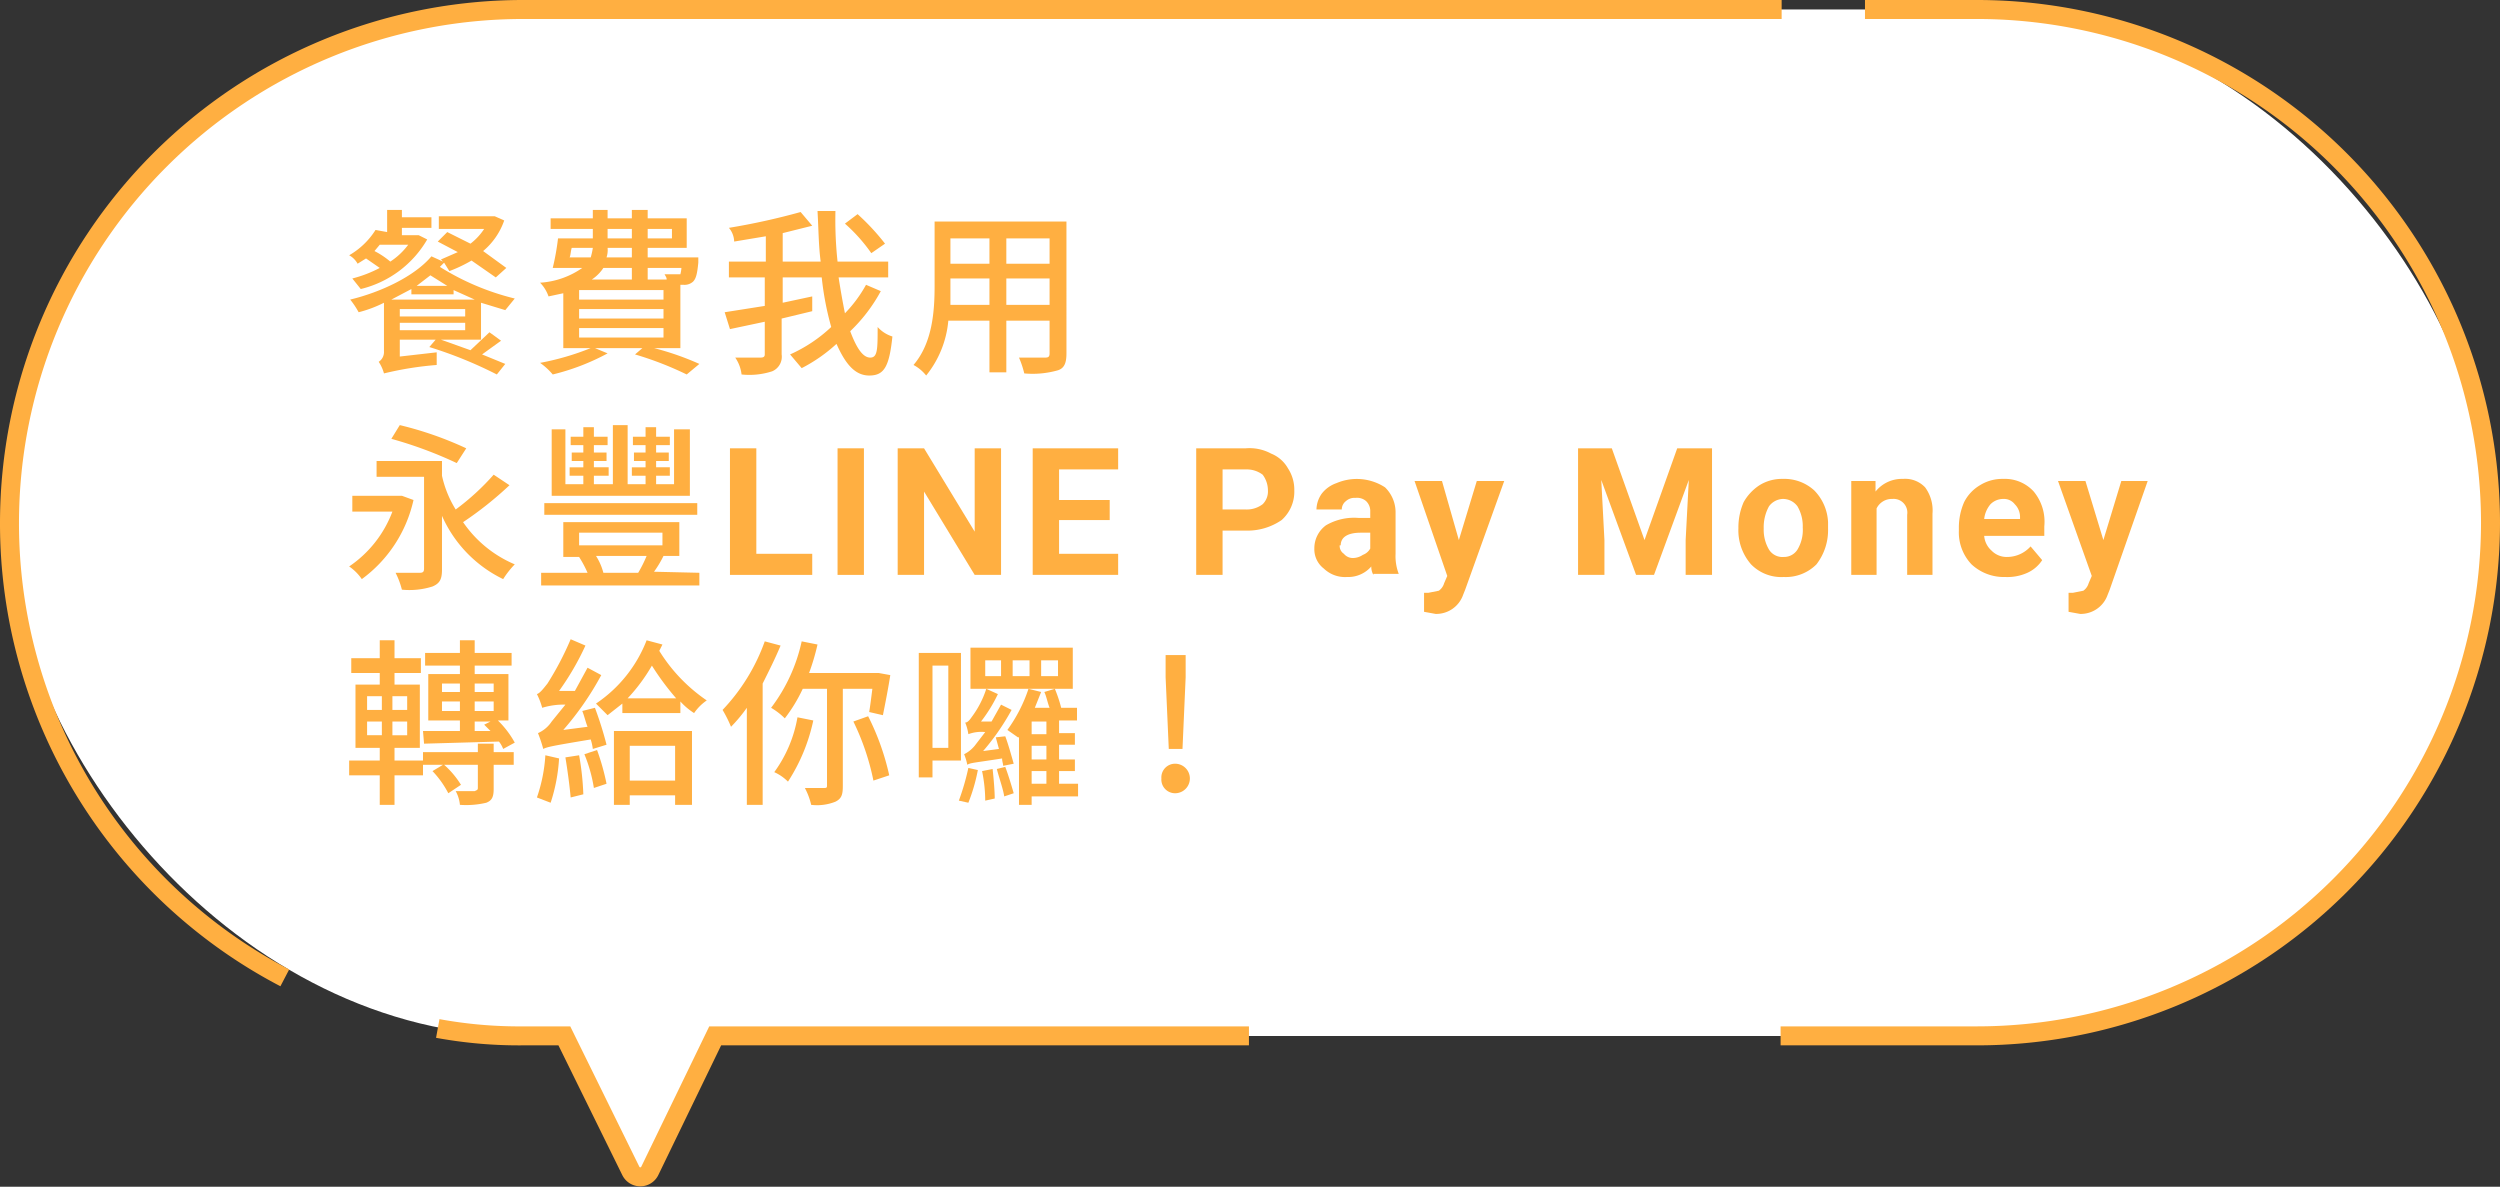 <svg xmlns="http://www.w3.org/2000/svg" viewBox="0 0 237 112.5" width="237" height="112.5"><rect x="0" y="0" width="237" height="112.5" fill="#333333" stroke="none"/><rect x="0.9" y="0.9" width="235.2" height="97.31" rx="48.7" fill="#fff"/><path d="M61.6,111,71.8,90.1H49.6L59.8,111A1,1,0,0,0,61.6,111Z" fill="#fff"/><path d="M168.8,98.2h18.6a48.7,48.7,0,0,0,48.7-48.6h0A48.7,48.7,0,0,0,187.4.9H176.8" fill="none" stroke="#ffaf41" stroke-miterlimit="10" stroke-width="1.8"/><path d="M41.5,97.5a42.8,42.8,0,0,0,8.1.7h3.9L59.8,111a1,1,0,0,0,1.8,0l6.2-12.8h50.6" fill="none" stroke="#ffaf41" stroke-miterlimit="10" stroke-width="1.8"/><path d="M168.9.9H49.6A48.7,48.7,0,0,0,.9,49.6h0A48.6,48.6,0,0,0,27,92.7" fill="none" stroke="#ffaf41" stroke-miterlimit="10" stroke-width="1.8"/><path d="M40.5,22.7a10,10,0,0,1-6.3,4.7l-.8-1a11.7,11.7,0,0,0,2.6-1l-1.3-.9-.8.5a2,2,0,0,0-.8-.8,7.2,7.2,0,0,0,2.5-2.4l1.1.2V19.9h1.4v.7h2.8v1H38.1v.7h1.6ZM47,26.3l-2.3-1.6a13.6,13.6,0,0,1-2.1,1l-.5-.8-.4.4a24.1,24.1,0,0,0,7.1,3l-.9,1.1-2.3-.7v3.5H41.8l2.8,1,1.8-1.7,1.1.8-1.8,1.3,2.2.9-.8,1a40.2,40.2,0,0,0-6.4-2.6l.6-.7H37.9v1.6l3.5-.4v1.2a31.5,31.5,0,0,0-5,.8,3.7,3.7,0,0,0-.5-1.1,1.1,1.1,0,0,0,.5-1V28.7a11.7,11.7,0,0,1-2.4.9,8.3,8.3,0,0,0-.8-1.2c2.9-.7,6.1-2.2,7.7-4.1l1.1.5-.2-.2,1.6-.7-1.9-1,.9-.9,2.2,1.1a5.7,5.7,0,0,0,1.3-1.4H41.6V20.5h5.3l.9.4a6.6,6.6,0,0,1-2,2.9L48,25.4ZM36,23.2l-.5.6a7.8,7.8,0,0,1,1.5,1,6.6,6.6,0,0,0,1.7-1.6Zm9,5.2-2-.9v.4H39v-.5l-1.9,1ZM37.9,30h6.2v-.7H37.9Zm6.2,1.3v-.7H37.9v.7Zm-1.7-4.2-1.6-1-1.3,1Z" fill="#ffaf41"/><path d="M62,33a26.6,26.6,0,0,1,4.3,1.5l-1.2,1a31.5,31.5,0,0,0-4.9-1.9l.7-.6H56.4l1.2.5a21.6,21.6,0,0,1-5.2,2,6.3,6.3,0,0,0-1.2-1.1A25.1,25.1,0,0,0,56,33H53.4V27.8l-1.4.3a3.5,3.5,0,0,0-.8-1.3,7.8,7.8,0,0,0,4-1.4H52.4a23.3,23.3,0,0,0,.5-2.8h3.3v-.9h-4v-1h4v-.8h1.4v.8h2.3v-.8h1.5v.8h3.7v2.8H61.4v.9h4.8v.5c-.1,1-.2,1.5-.5,1.8a1.2,1.2,0,0,1-.9.3h-.3v6Zm-7.8-9.5c-.1.3-.1.7-.2.9h2a6.4,6.4,0,0,0,.2-.9Zm8.7,4h-8v.9h8Zm0,1.8h-8v.9h8Zm-8,2.7h8v-.9h-8Zm2.3-6.6a3.8,3.8,0,0,1-1.1,1.1h3.8V25.4Zm2.7-1.9H57.6a2.2,2.2,0,0,1-.1.9h2.4Zm-2.3-.9h2.3v-.9H57.6Zm3.8-.9v.9h2.3v-.9Zm0,3.7v1.1h1.8c0-.2-.1-.3-.2-.5h1.5a3.5,3.5,0,0,0,.1-.6Z" fill="#ffaf41"/><path d="M83.5,27.6a15.3,15.3,0,0,1-2.9,3.8c.6,1.6,1.2,2.5,1.9,2.5s.7-.8.7-2.9a3.1,3.1,0,0,0,1.4.9c-.3,2.9-.8,3.7-2.2,3.7s-2.3-1.2-3.1-3A15,15,0,0,1,76,34.9l-1.1-1.3A14,14,0,0,0,78.8,31a28.1,28.1,0,0,1-.9-4.7H74.2v2.4l2.8-.6v1.4l-2.9.7v3.4a1.5,1.5,0,0,1-.9,1.6,7,7,0,0,1-2.9.3,3.5,3.5,0,0,0-.6-1.6h2.4c.3,0,.4-.1.4-.3V30.5l-3.3.7-.5-1.6,3.8-.6V26.3H69.1V24.8h3.5V22.4l-3,.5a2.1,2.1,0,0,0-.5-1.3,64.8,64.8,0,0,0,6.8-1.5L77,21.4l-2.8.7v2.7h3.6c-.2-1.5-.2-3.1-.3-4.8h1.7a37,37,0,0,0,.2,4.8h4.8v1.5H79.5c.2,1.3.4,2.4.6,3.4a12.6,12.6,0,0,0,2-2.7ZM82.6,24a15.8,15.8,0,0,0-2.5-2.8l1.2-.9a21.6,21.6,0,0,1,2.6,2.8Z" fill="#ffaf41"/><path d="M101.1,33.5c0,.9-.2,1.4-.8,1.6a8.7,8.7,0,0,1-3.2.3,8.8,8.8,0,0,0-.5-1.5h2.5c.3,0,.4-.1.4-.4V30.4H95.4v4.9H93.8V30.4H89.9a9.6,9.6,0,0,1-2.1,5.2,3.8,3.8,0,0,0-1.2-1c1.8-2.1,2-5.1,2-7.5V21h12.5Zm-7.3-4.6V26.4H90.1v2.5Zm-3.7-6.3V25h3.7V22.6Zm9.4,0H95.4V25h4.1Zm0,6.3V26.4H95.4v2.5Z" fill="#ffaf41"/><path d="M39.2,47.4a12.7,12.7,0,0,1-4.9,7.5,4.6,4.6,0,0,0-1.2-1.2,10.9,10.9,0,0,0,4.1-5.2H33.4V47h4.7ZM48.3,46a33.7,33.7,0,0,1-4.4,3.5,11.2,11.2,0,0,0,4.9,4,8.5,8.5,0,0,0-1.1,1.4,12.1,12.1,0,0,1-5.8-6V54c0,.9-.2,1.3-.9,1.6a7.2,7.2,0,0,1-2.9.3,7.6,7.6,0,0,0-.6-1.6h2.3c.3,0,.4-.1.4-.4V45.2H35.7V43.7h6.2v1.4a10.2,10.2,0,0,0,1.3,3.2A23.1,23.1,0,0,0,46.8,45Zm-5-2.1a39,39,0,0,0-6.2-2.3l.8-1.3a33.2,33.2,0,0,1,6.3,2.2Z" fill="#ffaf41"/><path d="M66.3,54.3v1.2h-15V54.3h4.4a10.9,10.9,0,0,0-.8-1.5H53.4V49.5h11v3.2H62.9a9.9,9.9,0,0,1-.9,1.5Zm-.2-5.5H51.6V47.7H66.1ZM65.4,47H52.3V40.7h1.3v5.2h1.7v-.8H54v-.8h1.3v-.6H54.2v-.8h1.1v-.7H54.1v-.8h1.2v-.9h1v.9h1.3v.8H56.3v.7h1.2v.8H56.3v.6h1.4v.8H56.3v.8h1.8V40.3h1.4v5.6h1.7v-.8H59.9v-.8h1.3v-.6H60.1v-.8h1.1v-.7H60v-.8h1.2v-.9h1v.9h1.3v.8H62.2v.7h1.2v.8H62.2v.6h1.3v.8H62.2v.8h1.7V40.7h1.5ZM54.9,51.7h7.9V50.5H54.9Zm1.6,1a5.6,5.6,0,0,1,.7,1.6h3.3a11.9,11.9,0,0,0,.8-1.6Z" fill="#ffaf41"/><path d="M71.7,52.5H77v2H69.2v-12h2.5Z" fill="#ffaf41"/><path d="M81.9,54.5H79.4v-12h2.5Z" fill="#ffaf41"/><path d="M94.9,54.5H92.4l-4.8-7.9v7.9H85.1v-12h2.5l4.8,7.9V42.5h2.5Z" fill="#ffaf41"/><path d="M105.2,49.3h-4.8v3.2H106v2H97.9v-12H106v2h-5.6v2.9h4.8Z" fill="#ffaf41"/><path d="M115.9,50.3v4.2h-2.5v-12h4.7a4.3,4.3,0,0,1,2.4.5,3.2,3.2,0,0,1,1.6,1.4,3.7,3.7,0,0,1,.6,2.1,3.6,3.6,0,0,1-1.2,2.8,5.7,5.7,0,0,1-3.4,1Zm0-2h2.2a2.5,2.5,0,0,0,1.6-.5,1.7,1.7,0,0,0,.5-1.3,2.5,2.5,0,0,0-.5-1.5,2.5,2.5,0,0,0-1.5-.5h-2.3Z" fill="#ffaf41"/><path d="M130.2,54.5a1.5,1.5,0,0,1-.2-.8,2.9,2.9,0,0,1-2.3,1,2.9,2.9,0,0,1-2.2-.8,2.3,2.3,0,0,1-.9-1.9,2.7,2.7,0,0,1,1.1-2.2,5.3,5.3,0,0,1,3.1-.7h1.1v-.6a1.3,1.3,0,0,0-.4-1,1.3,1.3,0,0,0-1-.3,1.2,1.2,0,0,0-.9.3,1,1,0,0,0-.4.8h-2.4a2.7,2.7,0,0,1,.5-1.5,3,3,0,0,1,1.4-1,4.9,4.9,0,0,1,4.6.4,3.3,3.3,0,0,1,1,2.4v3.9a4.7,4.7,0,0,0,.3,1.9h-2.4Zm-2-1.6a1.7,1.7,0,0,0,1-.3,1.3,1.3,0,0,0,.7-.6V50.5H129c-1.2,0-1.9.4-1.9,1.2H127a.9.9,0,0,0,.4.8A1.1,1.1,0,0,0,128.2,52.9Z" fill="#ffaf41"/><path d="M138.3,51.2l1.7-5.6h2.6l-3.7,10.3-.2.5a2.7,2.7,0,0,1-2.6,1.8L135,58V56.2h.4l1-.2a1.3,1.3,0,0,0,.5-.7l.3-.7-3.1-9h2.6Z" fill="#ffaf41"/><path d="M152.8,42.5l3.1,8.7,3.1-8.7h3.3v12h-2.5V51.2l.3-5.7-3.3,9h-1.7l-3.3-9,.3,5.7v3.3h-2.5v-12Z" fill="#ffaf41"/><path d="M164.8,50a6,6,0,0,1,.5-2.4,4.6,4.6,0,0,1,1.5-1.6,4,4,0,0,1,2.2-.6,4.2,4.2,0,0,1,3,1.1,4.6,4.6,0,0,1,1.3,3v.6a5.3,5.3,0,0,1-1.1,3.4,4.1,4.1,0,0,1-3.1,1.2,4,4,0,0,1-3.1-1.2,4.9,4.9,0,0,1-1.2-3.4Zm2.4.1a3.7,3.7,0,0,0,.5,2,1.5,1.5,0,0,0,1.4.7,1.5,1.5,0,0,0,1.3-.7,3.6,3.6,0,0,0,.5-2.1,3.7,3.7,0,0,0-.5-2,1.7,1.7,0,0,0-1.4-.7,1.7,1.7,0,0,0-1.3.7A4.1,4.1,0,0,0,167.2,50.1Z" fill="#ffaf41"/><path d="M177.8,45.6v1a3.2,3.2,0,0,1,2.6-1.2,2.6,2.6,0,0,1,2.1.8,3.7,3.7,0,0,1,.7,2.5v5.8h-2.4V48.8a1.3,1.3,0,0,0-1.4-1.5,1.6,1.6,0,0,0-1.5.9v6.3h-2.4V45.6Z" fill="#ffaf41"/><path d="M190.1,54.7a4.5,4.5,0,0,1-3.2-1.2,4.4,4.4,0,0,1-1.2-3.2V50a6,6,0,0,1,.5-2.4,3.9,3.9,0,0,1,1.5-1.6,4,4,0,0,1,2.2-.6,3.7,3.7,0,0,1,2.9,1.2,4.5,4.5,0,0,1,1,3.3v.9h-5.7a2.1,2.1,0,0,0,.7,1.4,2,2,0,0,0,1.5.6,3,3,0,0,0,2.2-1l1.1,1.3a3.3,3.3,0,0,1-1.4,1.2A4.6,4.6,0,0,1,190.1,54.7Zm-.2-7.4a1.7,1.7,0,0,0-1.2.5,2.6,2.6,0,0,0-.6,1.4h3.4V49a1.7,1.7,0,0,0-.5-1.2A1.3,1.3,0,0,0,189.9,47.3Z" fill="#ffaf41"/><path d="M199.4,51.2l1.7-5.6h2.5L200,55.9l-.2.5a2.7,2.7,0,0,1-2.6,1.8l-1.1-.2V56.2h.4l1-.2a1.3,1.3,0,0,0,.5-.7l.3-.7-3.2-9h2.6Z" fill="#ffaf41"/><path d="M46.8,71.3h1.9v1.2H46.8v2.3c0,.8-.2,1.1-.7,1.3a8.3,8.3,0,0,1-2.5.2,3.3,3.3,0,0,0-.4-1.3H45c.2-.1.3-.1.3-.3V72.5H42.1a8.5,8.5,0,0,1,1.6,1.9l-1.2.8A9.1,9.1,0,0,0,41,73.1l1-.6H40.1v1H37.4v2.8H36V73.5H33.1V72.1H36V70.9H33.7v-6H36V63.8H33.3V62.4H36V60.7h1.4v1.7h2.5v1.4H37.4v1.1h2.4v6H37.4v1.2h2.7v-.8h5.2v-.8h1.5Zm-12-4h1.4V66H34.8Zm0,2.4h1.4V68.4H34.8ZM38.6,66H37.2v1.3h1.4Zm0,2.4H37.2v1.3h1.4Zm1.5.9h3.5v-1h-3V63.9h3v-.8H40.3V61.9h3.3V60.7H45v1.2h3.5v1.2H45v.8h3.2v4.4h-1a9,9,0,0,1,1.6,2.1l-1.1.6a2.5,2.5,0,0,0-.4-.7l-7.1.2Zm1.8-3.7h1.7v-.8H41.9Zm1.7,1.8v-.9H41.9v.9ZM45,64.8v.8h1.8v-.8Zm1.8,1.7H45v.9h1.8ZM45,69.3h1.5l-.6-.6.6-.3H45Z" fill="#ffaf41"/><path d="M56.2,71a5.1,5.1,0,0,0-.2-.9c-3.6.6-4.1.7-4.5.9a13.1,13.1,0,0,0-.5-1.5,3,3,0,0,0,1.3-1.1l1.3-1.6a6.8,6.8,0,0,0-2.2.3,6.9,6.9,0,0,0-.5-1.3c.3-.1.6-.5,1-1a28.8,28.8,0,0,0,2.2-4.2l1.4.6A25.5,25.5,0,0,1,53,65.5h1.5l1.2-2.2L57,64a28.2,28.2,0,0,1-3.6,5.2l2.3-.3c-.2-.5-.3-1-.5-1.5l1.2-.3a34.2,34.2,0,0,1,1.1,3.5Zm-3.2.9a16.5,16.5,0,0,1-.8,4.2l-1.3-.5a14.9,14.9,0,0,0,.8-4Zm1.9-.3a26,26,0,0,1,.4,3.7l-1.2.3c-.1-1.1-.3-2.6-.5-3.8Zm1.7-.5a22.3,22.3,0,0,1,.9,3.2l-1.2.4a14.1,14.1,0,0,0-.9-3.2Zm6.2-10-.3.6A15.6,15.6,0,0,0,67,66.4a4.6,4.6,0,0,0-1.2,1.2,6.3,6.3,0,0,1-1.3-1.1v1.1H59v-.9l-1.4,1.1-1.1-1.1a12.8,12.8,0,0,0,4.8-6Zm-4.6,8.2h7.4v7H64v-.9H59.7v.9H58.2Zm5.9-3.1a24.9,24.9,0,0,1-2.3-3.1,16.6,16.6,0,0,1-2.3,3.1Zm-4.4,4.5V74H64V70.7Z" fill="#ffaf41"/><path d="M74,61.2c-.5,1.2-1.1,2.4-1.7,3.6V76.3H70.8V67.1a14.3,14.3,0,0,1-1.5,1.8,11.9,11.9,0,0,0-.8-1.6,18.4,18.4,0,0,0,4-6.5Zm5.9,4.1v9.2c0,.8-.1,1.2-.7,1.5a4.7,4.7,0,0,1-2.3.3,6.4,6.4,0,0,0-.6-1.6h1.8c.2,0,.3,0,.3-.2V65.3H76.1a14.8,14.8,0,0,1-1.7,2.8,6.4,6.4,0,0,0-1.3-1A16,16,0,0,0,76,60.8l1.5.3a21.3,21.3,0,0,1-.8,2.7h6.6l1.1.2c-.2,1.3-.5,2.8-.7,3.8l-1.3-.3c.1-.6.2-1.4.3-2.2Zm-2.8,3a17.2,17.2,0,0,1-2.4,5.8,4.3,4.3,0,0,0-1.3-.9A12.4,12.4,0,0,0,75.6,68Zm5.2-.4a23.7,23.7,0,0,1,2,5.6l-1.5.5a23.2,23.2,0,0,0-1.9-5.6Z" fill="#ffaf41"/><path d="M88.4,72.1v1.6H87.1V61.9h4V72.1Zm0-9v7.8h1.5V63.1ZM92.7,73a16.7,16.7,0,0,1-.9,3.1l-.9-.2a22.9,22.9,0,0,0,.9-3.1Zm2.6-3.2c.3.8.6,1.9.8,2.6l-1,.2c0-.2-.1-.4-.1-.7-2.5.4-3,.4-3.3.6a5.4,5.4,0,0,0-.3-1,3.1,3.1,0,0,0,1-.8l1-1.3a3.5,3.5,0,0,0-1.6.2,4.5,4.5,0,0,0-.3-1.1c.2,0,.4-.2.6-.5a9.1,9.1,0,0,0,1.4-2.7l1.1.5A14,14,0,0,1,93,68.4h1l.9-1.6,1,.5a22.4,22.4,0,0,1-2.7,3.9l1.5-.2-.3-1.1Zm6.4-4.5H92V61.4h9.7Zm-7.6,7.6c.1.9.2,2.1.2,2.8l-.9.2a14.1,14.1,0,0,0-.3-2.8Zm.8-10.3H93.4v1.5h1.5Zm.4,10.1c.3.8.6,1.8.8,2.5l-.9.3c-.1-.7-.5-1.8-.7-2.6Zm6.9,2.8H97.8v.8H96.6V69.9h-.1l-1-.7a14.3,14.3,0,0,0,2-3.9l1.2.3-.6,1.5h1.4c-.2-.5-.3-1.1-.5-1.5l1-.3a12.7,12.7,0,0,1,.6,1.8h1.5v1.2h-1.7v1.2h1.5v1.1h-1.5V72h1.5v1.1h-1.5v1.2h1.8ZM97.6,62.6H96v1.5h1.6Zm1.6,5.8H97.8v1.2h1.4Zm0,2.3H97.8V72h1.4Zm-1.4,3.6h1.4V73.1H97.8Zm2.5-11.7H98.7v1.5h1.6Z" fill="#ffaf41"/><path d="M110.1,73.8a1.3,1.3,0,0,1,1.3-1.4,1.4,1.4,0,0,1,0,2.8A1.3,1.3,0,0,1,110.1,73.8Zm.4-9.6V62.1h1.9v2.1l-.3,6.8h-1.3Z" fill="#ffaf41"/></svg>